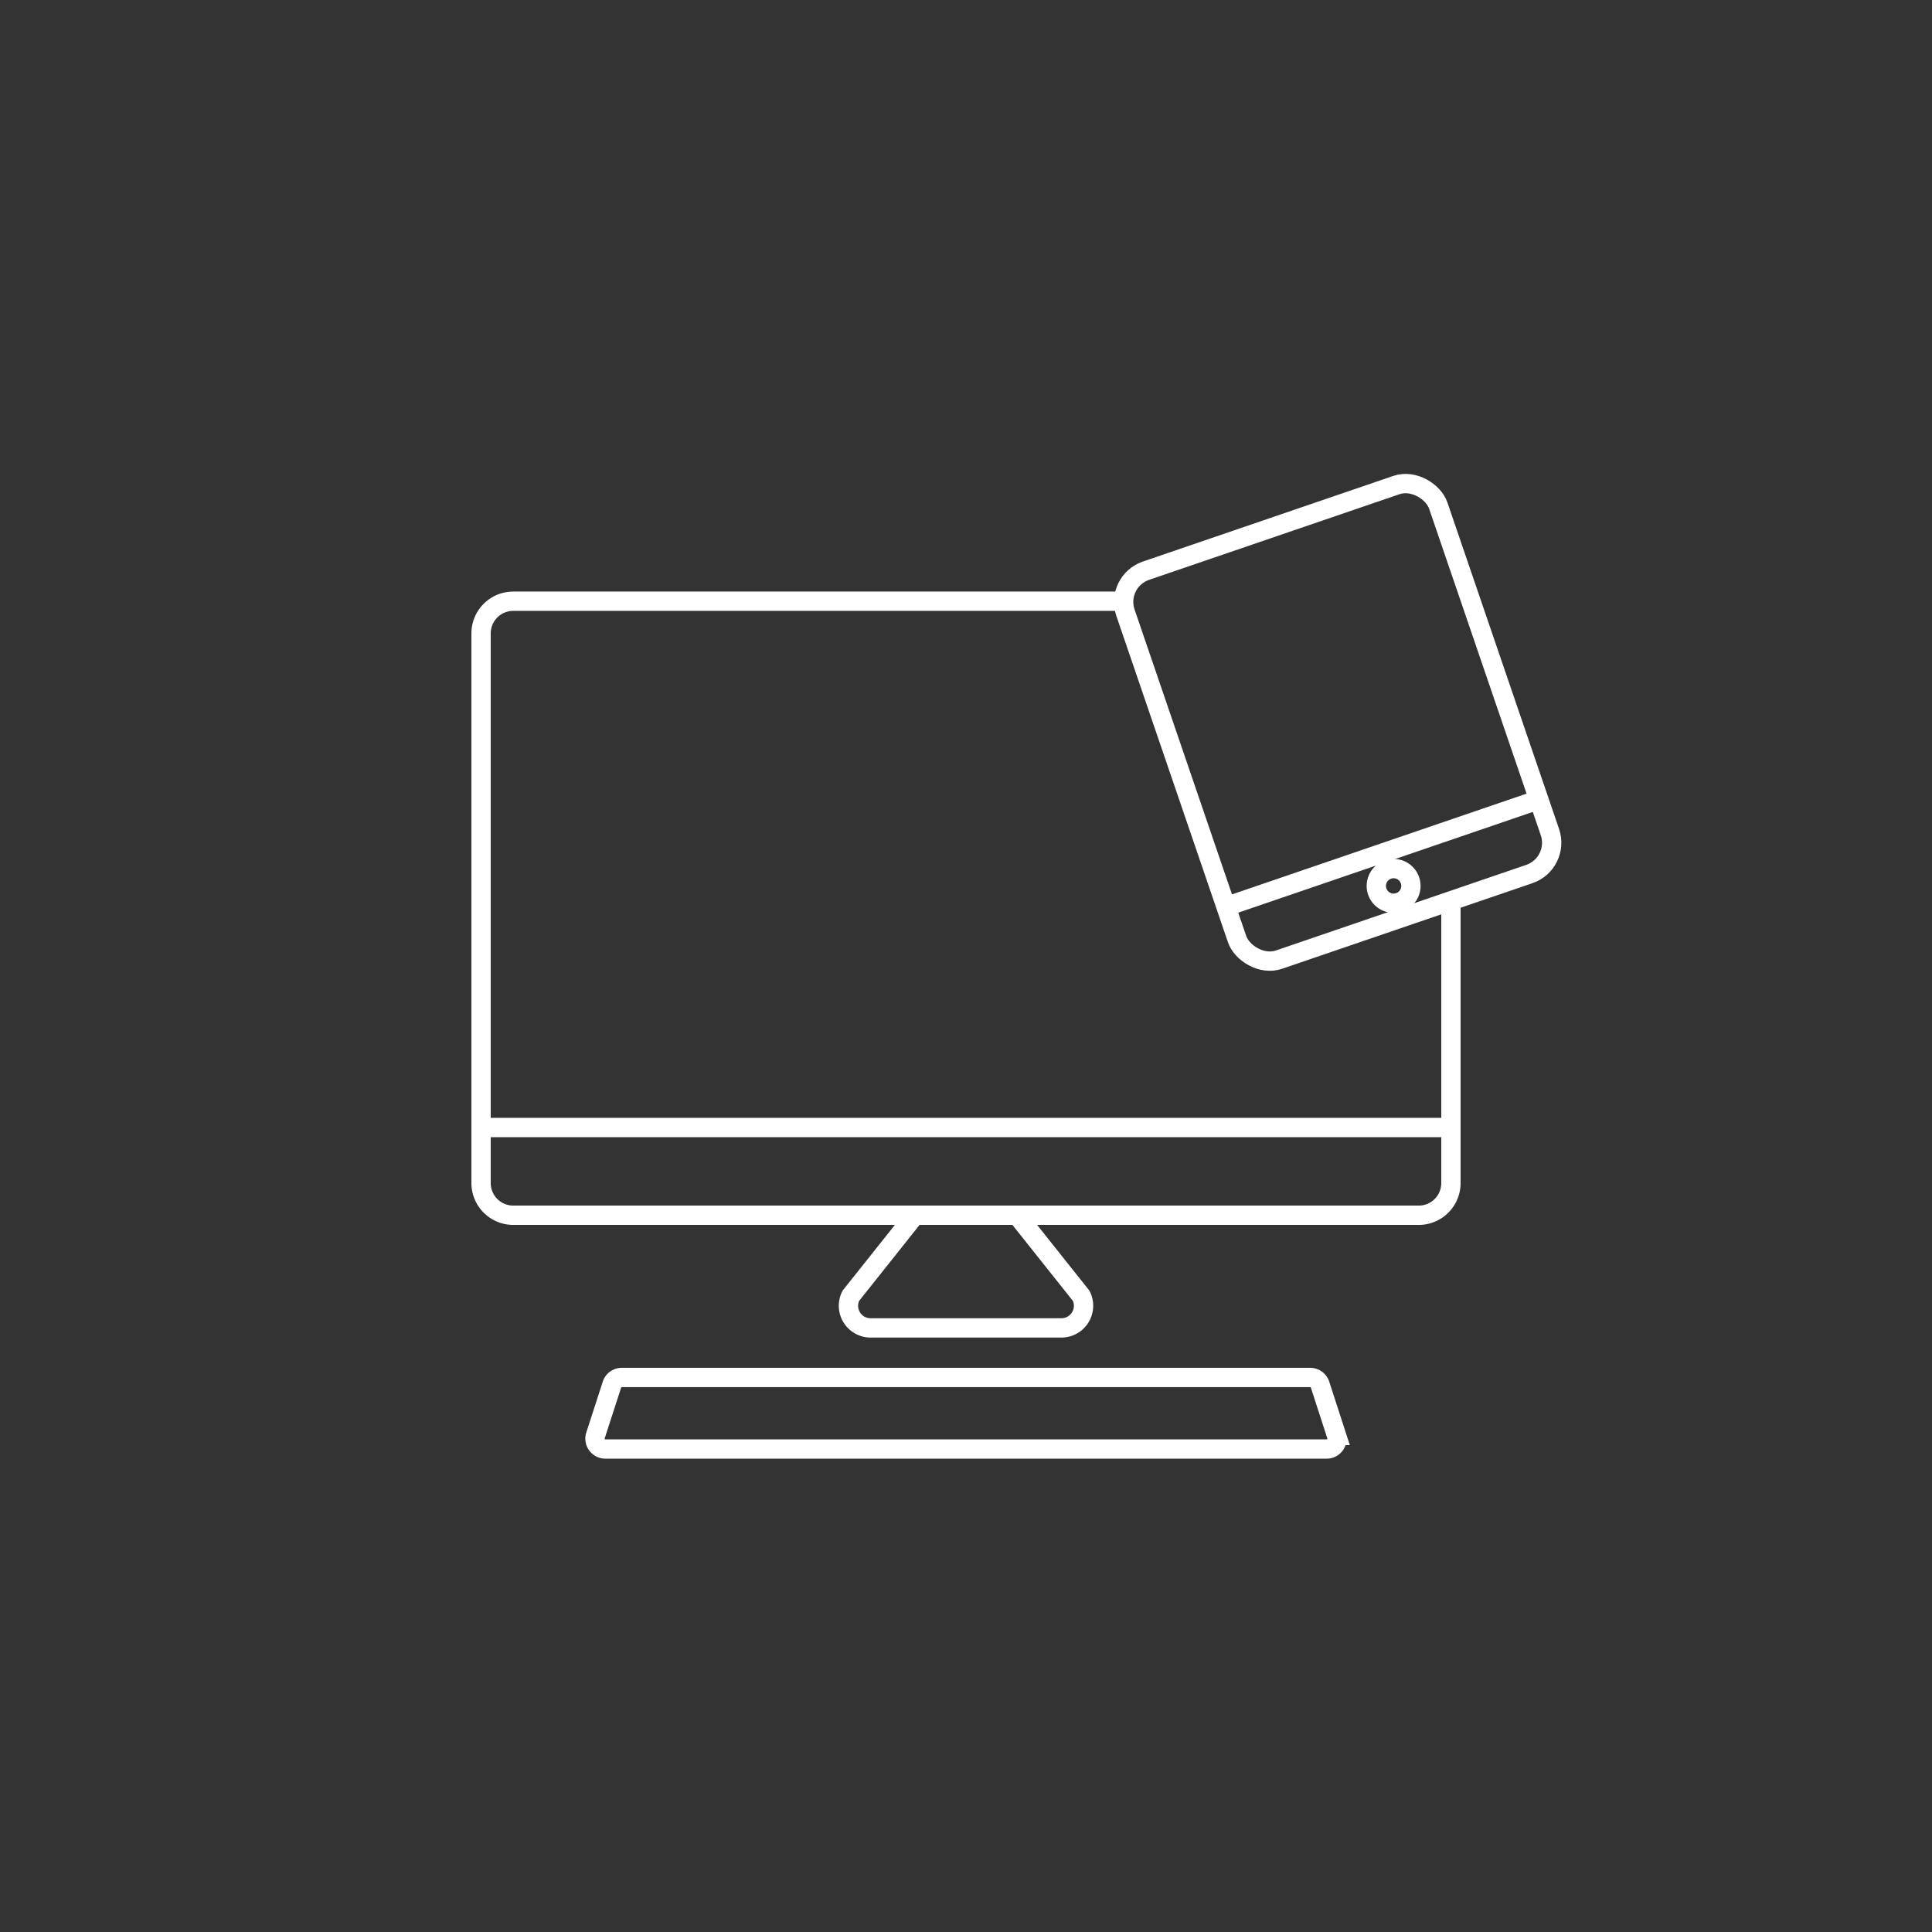 <svg id="Layer_2" data-name="Layer 2" xmlns="http://www.w3.org/2000/svg" viewBox="0 0 500 500"><rect x="0" y="0" width="500" height="500" fill="#333333" stroke="none"/><defs><style>.cls-1{fill:none;stroke:#fff;stroke-miterlimit:10;stroke-width:5px;}</style></defs><title>integrations</title><path class="cls-1" d="M375.5,233.131v73.05a8.323,8.323,0,0,1-8.323,8.323H132.823a8.323,8.323,0,0,1-8.323-8.323V163.92a8.322,8.322,0,0,1,8.323-8.322H290.851"/><line class="cls-1" x1="124.5" y1="291.8" x2="375.5" y2="291.8"/><path class="cls-1" d="M263.214,314.5l16.591,20.851a5.728,5.728,0,0,1-5.113,8.309H225.308a5.728,5.728,0,0,1-5.113-8.309L236.786,314.5"/><path class="cls-1" d="M343.329,375H156.671a2.689,2.689,0,0,1-2.558-3.519l4.259-13.135a2.689,2.689,0,0,1,2.558-1.86H339.07a2.689,2.689,0,0,1,2.558,1.86l4.259,13.135A2.689,2.689,0,0,1,343.329,375Z"/><rect class="cls-1" x="303.406" y="133.752" width="85.566" height="106.379" rx="8.545" transform="translate(-41.867 122.082) rotate(-18.88)"/><line class="cls-1" x1="317.285" y1="234.638" x2="398.247" y2="206.949"/><circle class="cls-1" cx="360.666" cy="229.273" r="4.481"/></svg>